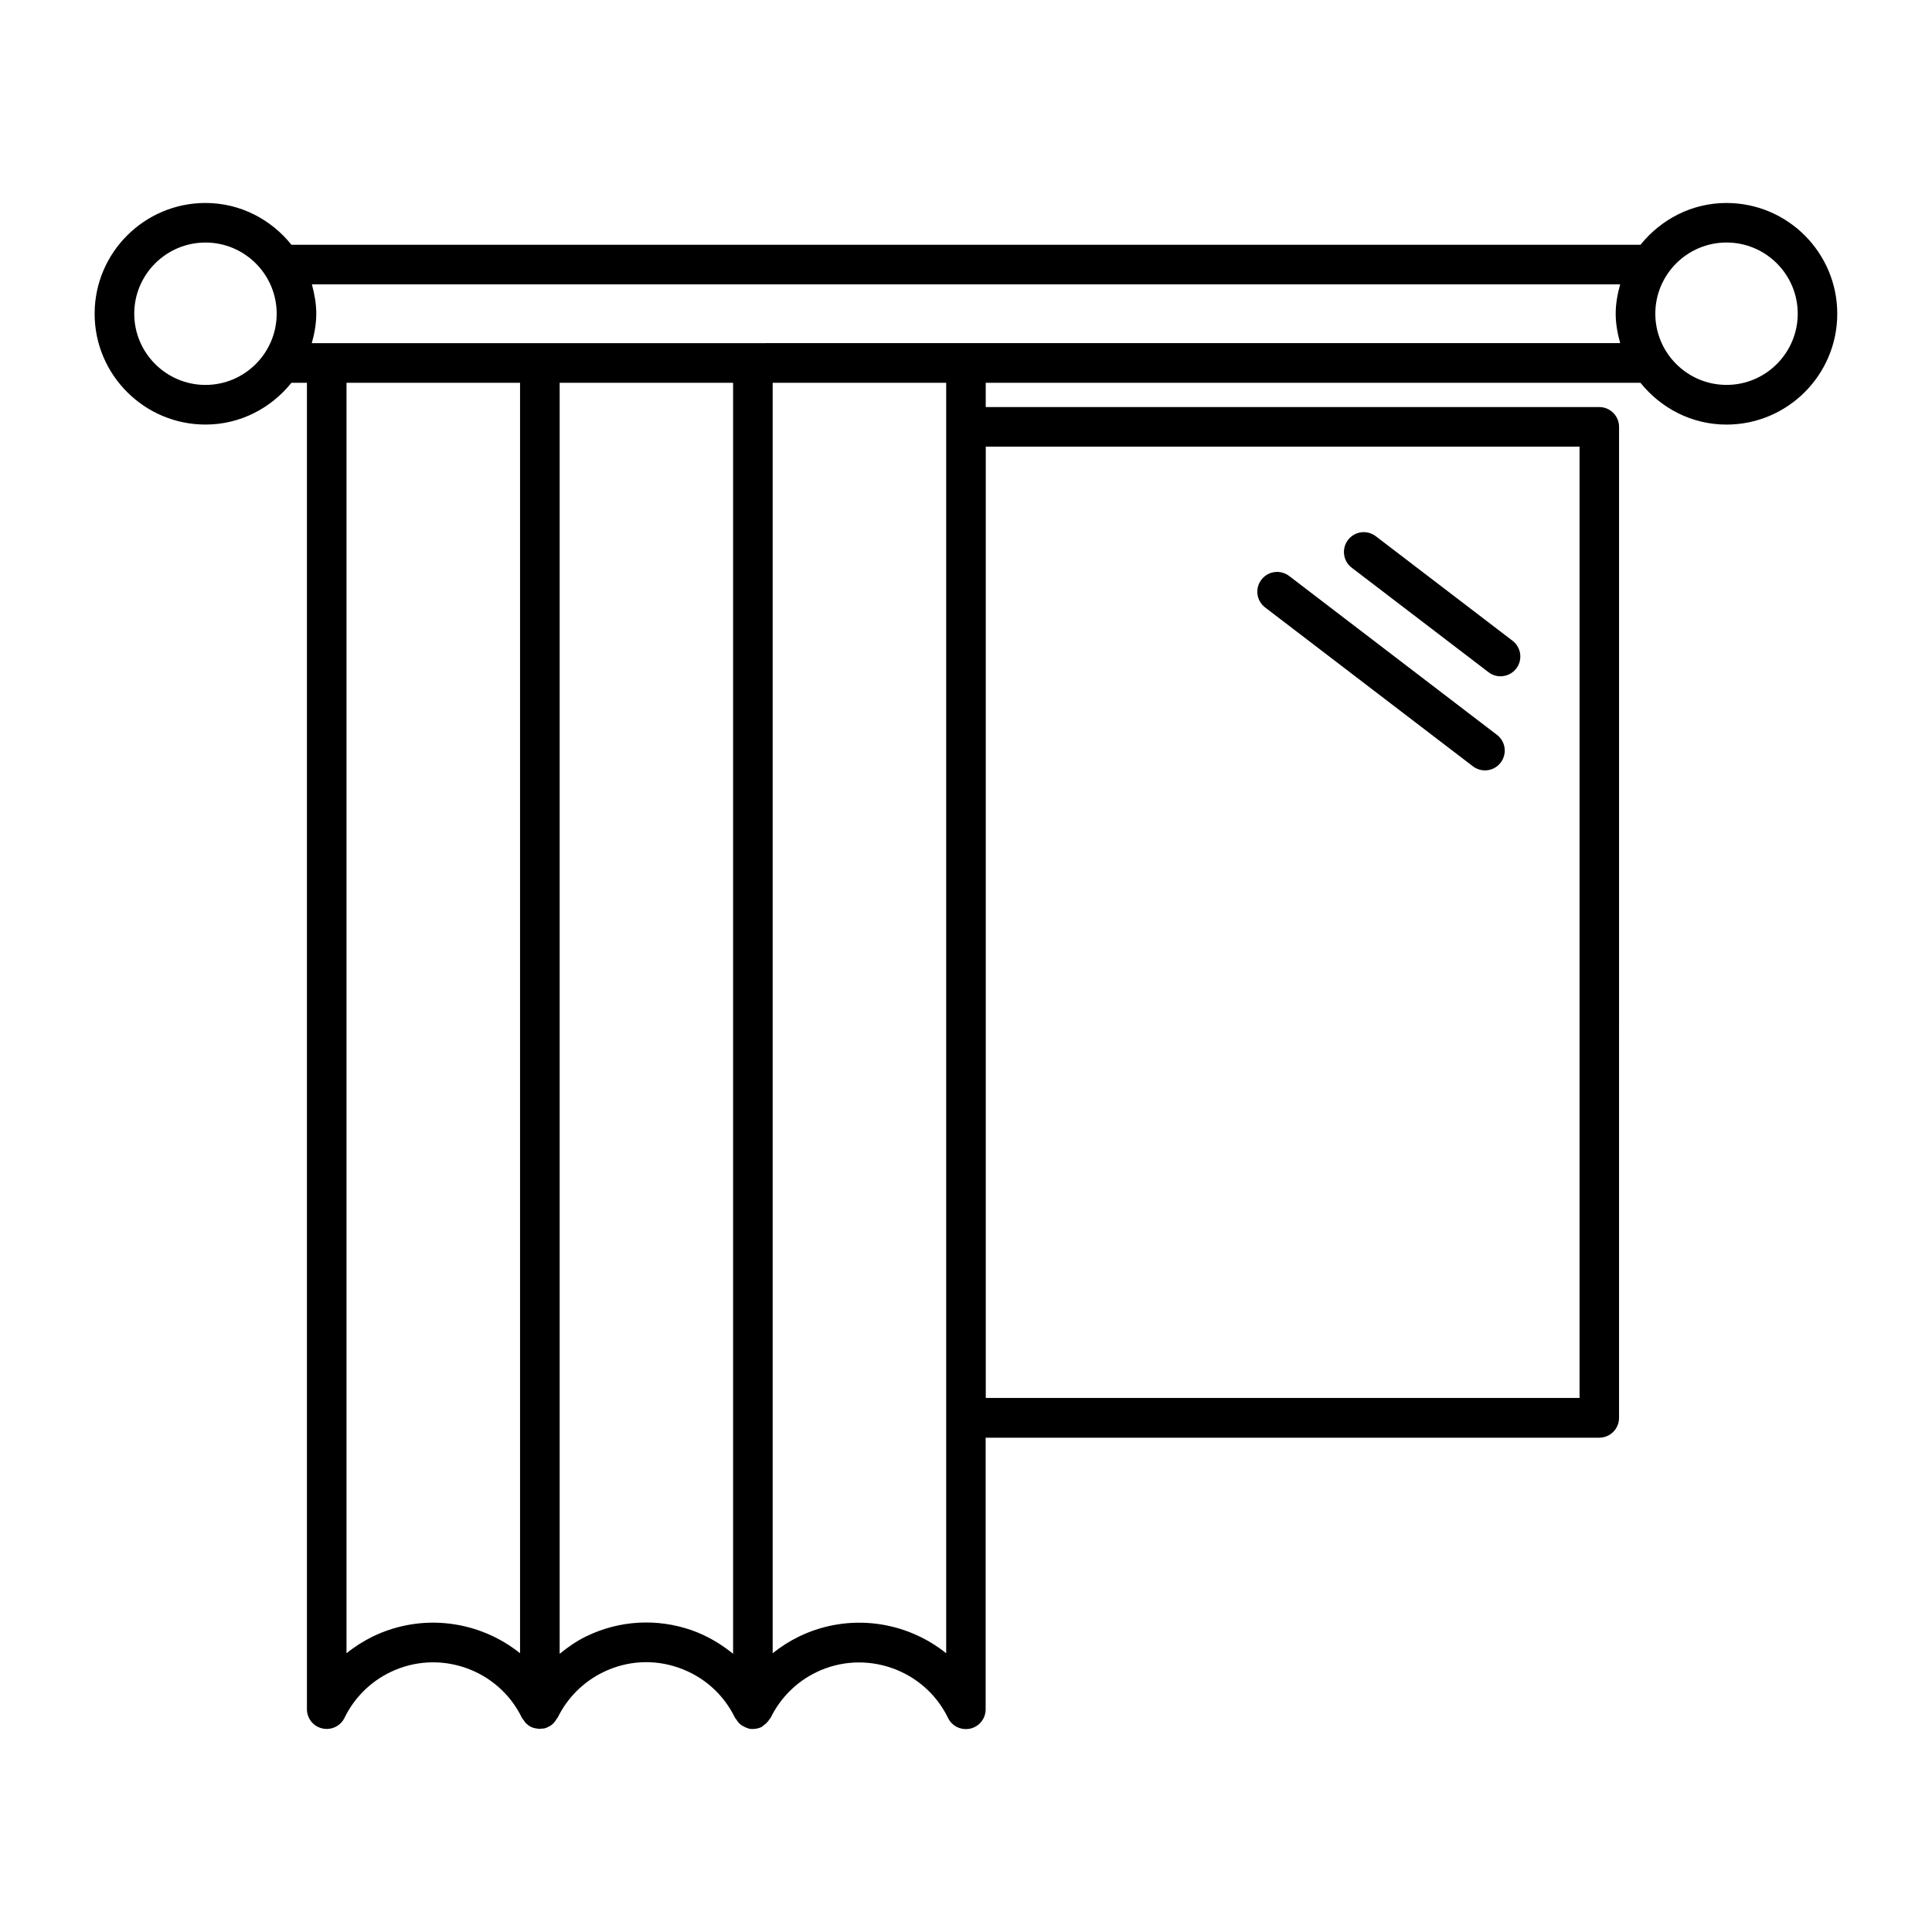 <?xml version="1.0" encoding="UTF-8"?>
<!-- Uploaded to: SVG Repo, www.svgrepo.com, Generator: SVG Repo Mixer Tools -->
<svg fill="#000000" width="800px" height="800px" version="1.1" viewBox="144 144 512 512" xmlns="http://www.w3.org/2000/svg">
 <g>
  <path d="m538.47 322.14c0.945 0.723 2.066 1.082 3.18 1.082 1.574 0 3.137-0.703 4.176-2.059 1.762-2.309 1.312-5.594-0.988-7.359l-36.242-27.699c-2.32-1.754-5.594-1.332-7.359 0.988-1.762 2.309-1.332 5.594 0.988 7.359z"/>
  <path d="m479.27 304.98 55.062 42.098c0.965 0.723 2.066 1.082 3.203 1.082 1.574 0 3.137-0.703 4.156-2.059 1.762-2.309 1.332-5.594-0.988-7.359l-55.062-42.098c-2.332-1.762-5.594-1.324-7.359 0.988-1.762 2.312-1.328 5.586 0.988 7.348z"/>
  <path d="m601.55 197.79c-9.246 0-17.402 4.375-22.797 11.074h-357.52c-5.375-6.699-13.531-11.074-22.777-11.074-16.195 0-29.379 13.172-29.379 29.355 0 16.195 13.184 29.367 29.379 29.367 9.246 0 17.402-4.375 22.777-11.074h4.106v351.5c0 2.445 1.68 4.586 4.074 5.113 0.41 0.094 0.797 0.137 1.176 0.137 1.973 0 3.832-1.113 4.711-2.938 2.539-5.269 6.844-9.551 12.09-12.09 12.922-6.297 28.645-0.883 34.93 12.09 0.148 0.262 0.348 0.473 0.535 0.715 0.125 0.188 0.219 0.367 0.367 0.535 0.453 0.473 0.945 0.871 1.5 1.145 0.02 0 0.02 0.012 0.043 0.02 0.652 0.305 1.332 0.43 2.047 0.473 0.082 0 0.168 0.051 0.242 0.051 0.105 0 0.188-0.082 0.293-0.082 0.285-0.02 0.586 0.012 0.859-0.051 0.535-0.125 1.02-0.348 1.469-0.621 0.043-0.031 0.105-0.043 0.148-0.062 0.754-0.473 1.312-1.145 1.742-1.93 0.062-0.105 0.168-0.148 0.211-0.219 2.539-5.258 6.844-9.551 12.09-12.09 6.277-3.055 13.383-3.484 19.965-1.176 6.602 2.289 11.914 7 14.969 13.297 0.062 0.148 0.211 0.219 0.285 0.355 0.211 0.355 0.453 0.684 0.723 0.996 0.199 0.18 0.348 0.316 0.535 0.473 0.305 0.219 0.652 0.41 1.02 0.586 0.219 0.117 0.473 0.219 0.703 0.293 0.117 0.02 0.18 0.082 0.262 0.117 0.387 0.094 0.777 0.137 1.164 0.137 0.043 0 0.062-0.02 0.082-0.02 0.754-0.012 1.5-0.168 2.215-0.504 0.105-0.051 0.188-0.156 0.285-0.219 0.168-0.105 0.293-0.23 0.473-0.367 0.598-0.43 1.051-0.945 1.395-1.531 0.082-0.125 0.219-0.188 0.273-0.305 2.539-5.246 6.824-9.551 12.09-12.09 12.91-6.277 28.645-0.859 34.93 12.09 1.07 2.195 3.441 3.359 5.91 2.832 2.394-0.555 4.062-2.664 4.062-5.113v-71.98h162.61c2.887 0 5.246-2.352 5.246-5.246l0.004-262.64c0-2.898-2.363-5.246-5.246-5.246l-162.59-0.004v-6.422h173.51c5.394 6.695 13.551 11.074 22.797 11.074 16.195 0 29.355-13.176 29.355-29.371 0-16.184-13.16-29.355-29.355-29.355zm-403.09 48.219c-10.414 0-18.883-8.48-18.883-18.871 0-10.402 8.469-18.863 18.883-18.863 10.391 0 18.863 8.461 18.863 18.863-0.004 10.391-8.473 18.871-18.863 18.871zm44.336 331.68c-2.465 1.219-4.84 2.707-6.969 4.441v-336.69h45.992v336.69c-10.707-8.598-25.832-10.812-39.023-4.441zm84.492-1.668c-9.258-3.211-19.207-2.625-28.004 1.66-2.519 1.227-4.816 2.844-6.969 4.598v-336.84h45.961v336.83c-3.262-2.644-6.918-4.82-10.988-6.246zm235.31-313.66v252.11h-157.36v-252.11zm-167.85 319.77c-10.695-8.586-25.809-10.801-38.992-4.441-2.5 1.219-4.84 2.707-6.992 4.441v-336.69h45.984zm-168.12-347.19c0.691-2.5 1.188-5.082 1.188-7.797 0-2.719-0.492-5.289-1.164-7.797h346.71c-0.691 2.5-1.188 5.07-1.188 7.789s0.492 5.301 1.188 7.797zm374.93 11.062c-10.41 0-18.883-8.469-18.883-18.871s8.469-18.863 18.883-18.863c10.391 0 18.859 8.461 18.859 18.863 0 10.391-8.469 18.871-18.859 18.871z"/>
 </g>
</svg>